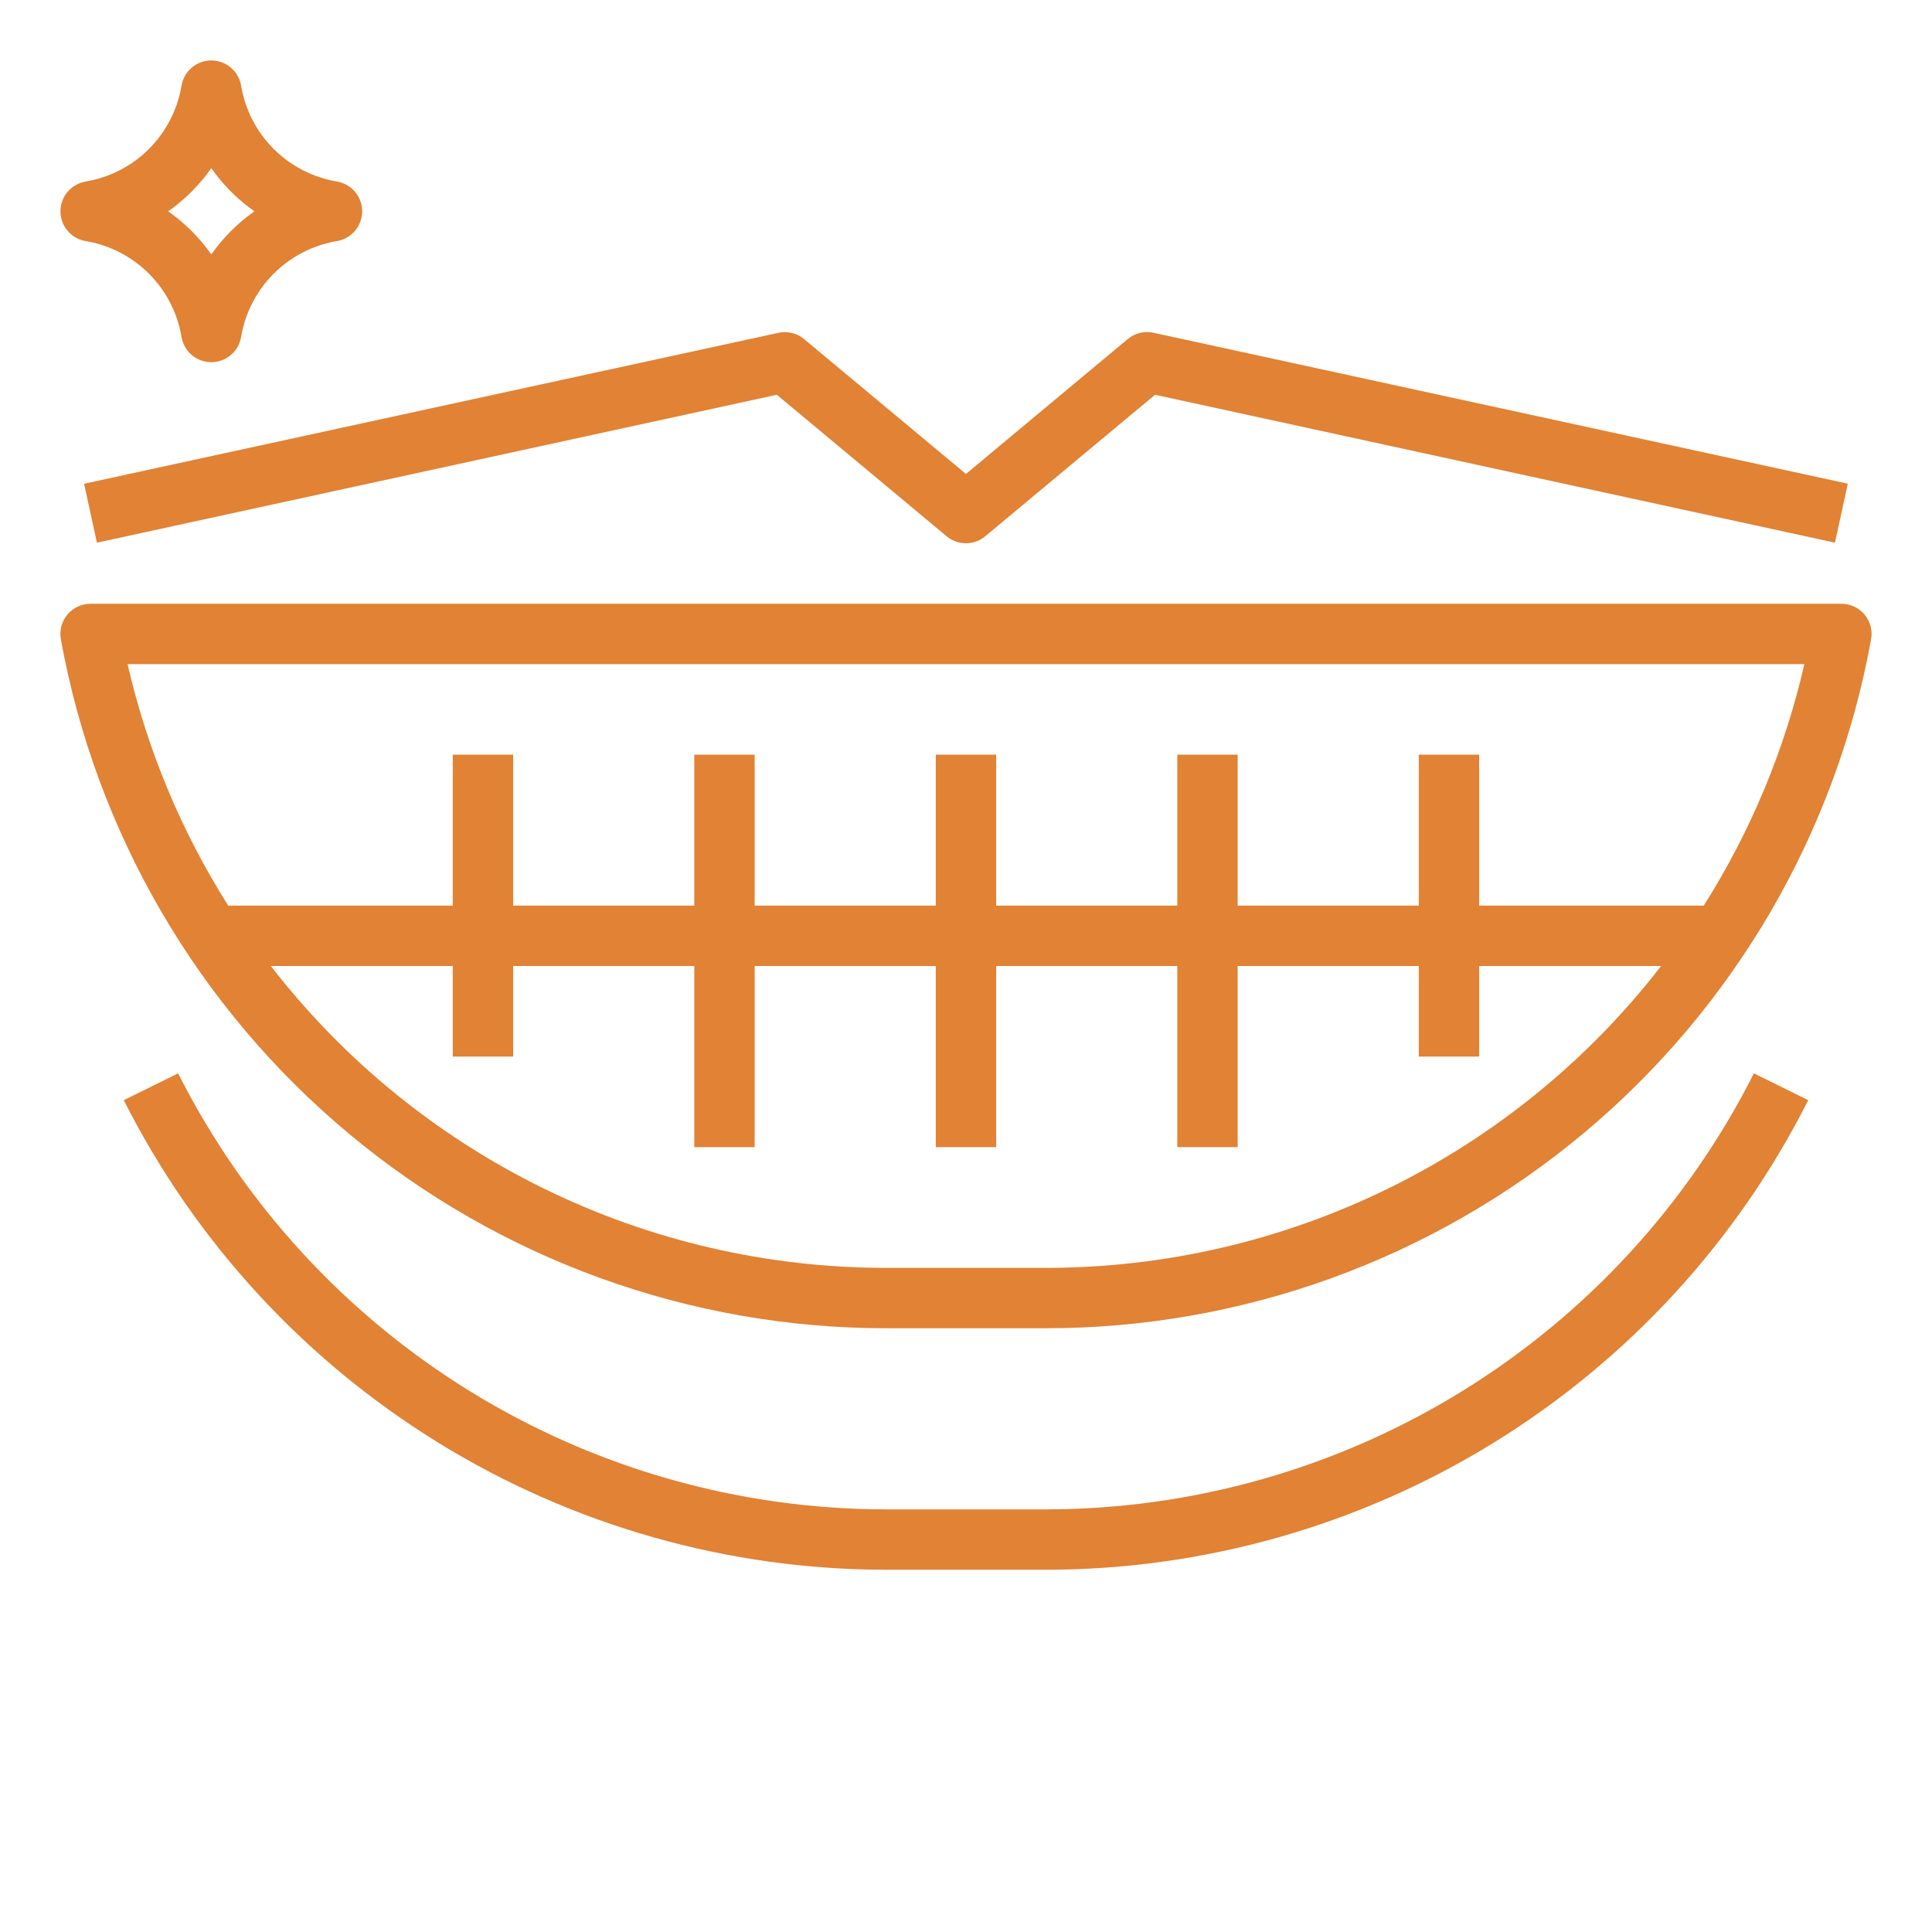 <svg width="100" height="100" viewBox="0 0 100 100" fill="none" xmlns="http://www.w3.org/2000/svg">
<path d="M4.686 31.25C4.457 31.25 4.231 31.301 4.024 31.398C3.817 31.495 3.634 31.636 3.487 31.812C3.341 31.988 3.235 32.193 3.177 32.415C3.118 32.636 3.109 32.867 3.15 33.092C4.965 43.1 10.237 52.152 18.045 58.669C25.854 65.186 35.703 68.754 45.874 68.75H54.124C64.294 68.754 74.144 65.186 81.952 58.669C89.76 52.152 95.032 43.1 96.847 33.092C96.888 32.867 96.879 32.636 96.821 32.415C96.763 32.193 96.656 31.988 96.51 31.812C96.363 31.636 96.18 31.495 95.973 31.398C95.766 31.301 95.54 31.25 95.311 31.25H4.686ZM54.124 65.625H45.874C39.723 65.627 33.654 64.22 28.132 61.511C22.61 58.803 17.782 54.865 14.019 50H23.436V54.688H26.561V50H35.936V59.375H39.061V50H48.436V59.375H51.561V50H60.936V59.375H64.061V50H73.436V54.688H76.561V50H85.978C82.215 54.865 77.387 58.803 71.865 61.511C66.343 64.22 60.274 65.627 54.124 65.625ZM88.186 46.875H76.561V39.062H73.436V46.875H64.061V39.062H60.936V46.875H51.561V39.062H48.436V46.875H39.061V39.062H35.936V46.875H26.561V39.062H23.436V46.875H11.813C9.382 43.033 7.62 38.806 6.603 34.375H93.394C92.377 38.806 90.617 43.033 88.186 46.875Z" fill="#E28234"/>
<path d="M4.431 12.478C5.673 12.686 6.819 13.276 7.709 14.166C8.6 15.057 9.189 16.203 9.396 17.445C9.458 17.809 9.647 18.14 9.929 18.378C10.211 18.616 10.568 18.747 10.937 18.747C11.306 18.747 11.664 18.616 11.946 18.378C12.228 18.14 12.416 17.809 12.478 17.445C12.685 16.203 13.275 15.057 14.165 14.166C15.055 13.276 16.201 12.686 17.443 12.478C17.807 12.417 18.138 12.228 18.376 11.946C18.615 11.664 18.745 11.307 18.745 10.938C18.745 10.568 18.615 10.211 18.376 9.929C18.138 9.647 17.807 9.458 17.443 9.397C16.201 9.189 15.055 8.599 14.165 7.709C13.275 6.818 12.685 5.672 12.478 4.43C12.416 4.066 12.228 3.735 11.946 3.497C11.664 3.259 11.306 3.128 10.937 3.128C10.568 3.128 10.211 3.259 9.929 3.497C9.647 3.735 9.458 4.066 9.396 4.43C9.189 5.672 8.6 6.818 7.709 7.709C6.819 8.599 5.673 9.189 4.431 9.397C4.067 9.458 3.736 9.647 3.498 9.929C3.26 10.211 3.129 10.568 3.129 10.938C3.129 11.307 3.26 11.664 3.498 11.946C3.736 12.228 4.067 12.417 4.431 12.478ZM10.937 8.706C11.546 9.573 12.301 10.328 13.168 10.938C12.301 11.547 11.546 12.302 10.937 13.169C10.328 12.302 9.573 11.547 8.706 10.938C9.573 10.328 10.328 9.573 10.937 8.706Z" fill="#E28234"/>
<path d="M54.17 81.25C62.346 81.239 70.359 78.962 77.319 74.671C84.278 70.38 89.912 64.244 93.594 56.944L90.781 55.556C87.361 62.334 82.129 68.031 75.666 72.015C69.203 75.999 61.762 78.114 54.17 78.125H45.83C38.238 78.114 30.797 75.999 24.334 72.015C17.872 68.031 12.639 62.334 9.219 55.556L6.406 56.944C10.088 64.244 15.722 70.38 22.681 74.671C29.641 78.962 37.654 81.239 45.83 81.25H54.17Z" fill="#E28234"/>
<path d="M5.017 28.089L40.208 20.433L48.995 27.756C49.276 27.991 49.631 28.119 49.997 28.119C50.363 28.119 50.717 27.991 50.998 27.756L59.786 20.433L94.977 28.089L95.642 25.036L59.705 17.224C59.472 17.173 59.231 17.176 59 17.232C58.768 17.289 58.553 17.398 58.37 17.55L49.997 24.531L41.623 17.553C41.441 17.401 41.225 17.292 40.994 17.235C40.763 17.179 40.522 17.176 40.289 17.227L4.352 25.039L5.017 28.089Z" fill="#E28234"/>
</svg>
